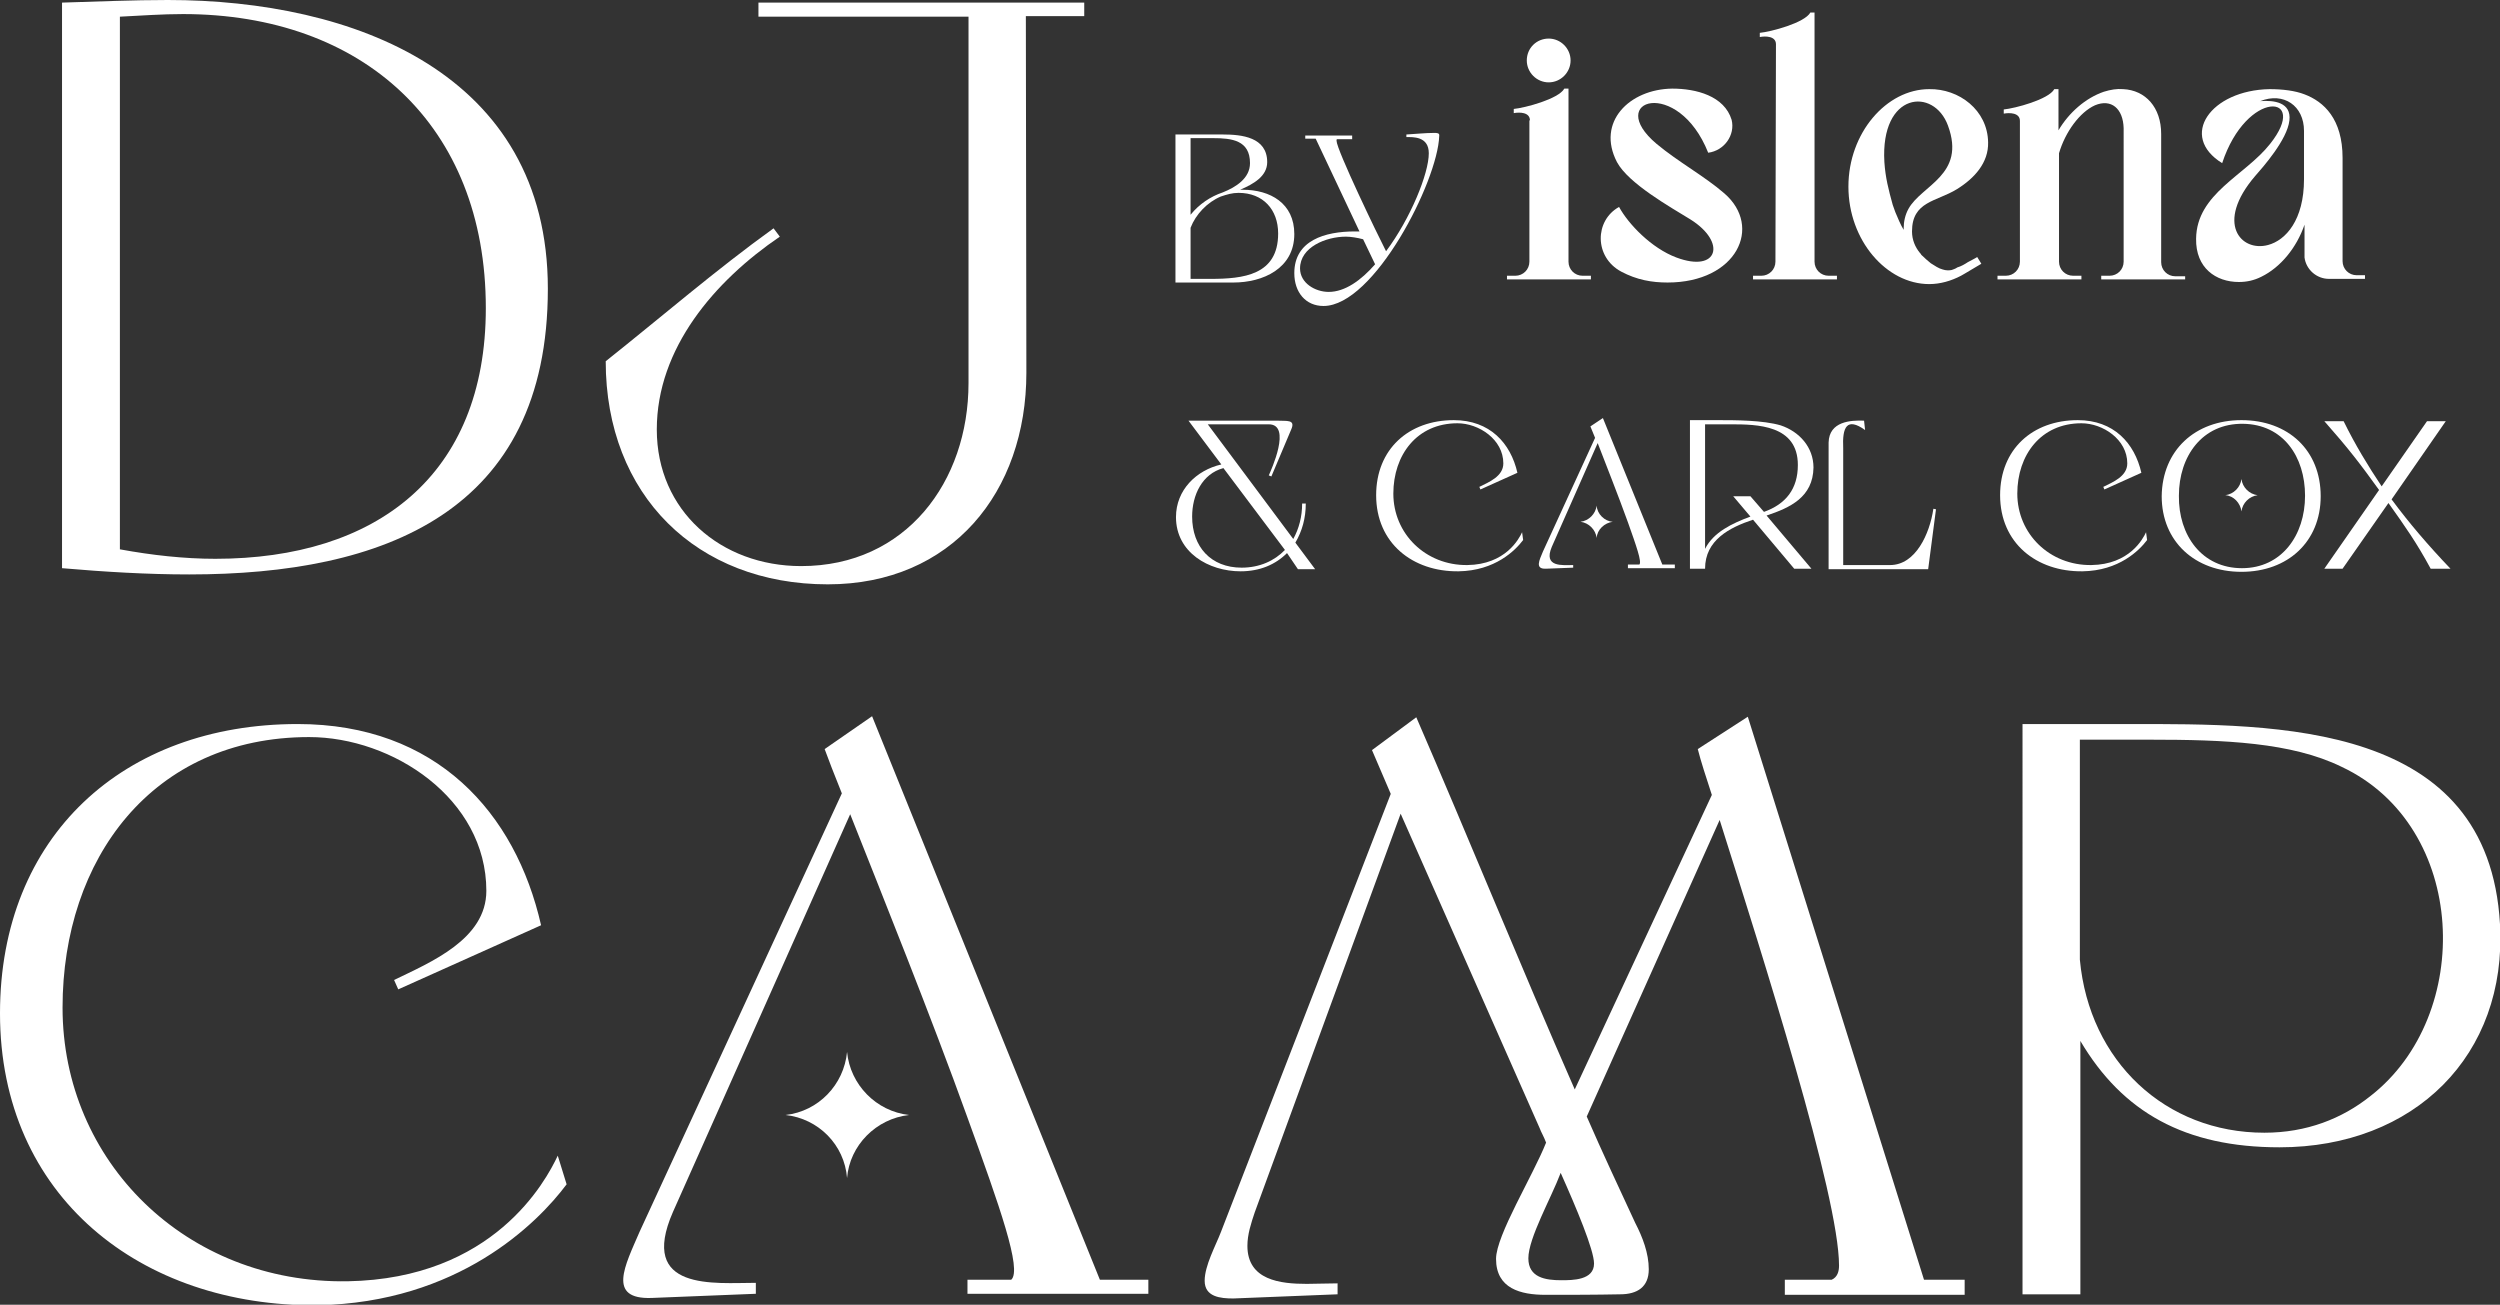 <svg xmlns="http://www.w3.org/2000/svg" xmlns:xlink="http://www.w3.org/1999/xlink" id="Layer_1" x="0px" y="0px" viewBox="0 0 479.6 250.3" style="enable-background:new 0 0 479.6 250.3;" xml:space="preserve"><rect x="0" y="0" width="479.6" height="250.3" fill="#333333" stroke="none"/><style type="text/css">	.st0{fill:#FFFFFF;}</style><g>	<g>		<g>			<path class="st0" d="M108.7,227.2c-5.6,7.5-20.8,22.7-47.8,23.2C27.1,250.7,0,229.6,0,194.4c0-34,23.7-55.5,57.1-55.5    c26.6,0,41.8,17,46.7,38.6l-27.4,12.3l-0.8-1.8c7-3.4,17.7-7.8,17.7-17.1c0-17.7-18-29.5-34-29.5c-30.1,0-47.3,23.4-47.3,51.9    c0,29.5,23.7,53,54.7,52.5c28-0.5,38-19.2,40.3-24.1L108.7,227.2z"></path>			<path class="st0" d="M167.3,137.4L211,245.5h9.3v2.7h-34.7v-2.7h8.4c2.1-1.9-2.2-14-8.4-31.1c-6.9-19.2-16.6-43.3-22.5-58.2    l-34,76.3c-6.7,15.3,8,13.6,15.9,13.6v2.1l-20,0.8c-8.6,0.3-5.1-6.2-2.3-12.7l38.8-84.1c-1.5-3.7-2.6-6.6-3.3-8.5L167.3,137.4z     M150.7,213.9c6.3-0.7,11.2-5.8,11.8-12.1c0.6,6.3,5.6,11.4,11.9,12.1c-6.3,0.7-11.4,5.8-11.9,12.1    C162,219.6,157,214.6,150.7,213.9z"></path>			<path class="st0" d="M271.7,137.6c10.1,23.3,20,47.7,30.4,71.4l26.3-56.5c-1.1-3.4-2.1-6.4-2.7-8.8l9.6-6.2l33.8,108h7.8v2.9    h-34.5v-2.9h9c1.1-0.5,1.4-1.6,1.4-2.7c0-13.4-14.7-59.5-22.9-85.5l-25.5,56.9c3,6.9,6.2,13.7,9.3,20.4c1.4,2.7,2.6,5.8,2.6,8.9    c0,3.4-2.2,4.8-5.5,4.8c-4.8,0.1-9.5,0.1-14.3,0.1c-4.8,0-9.5-1.2-9.5-6.9c0-4.5,7.1-16,9.6-22.3c-0.4-1.1-1-2.1-1.2-2.7    l-26.7-60.4l-28,76.5c-0.7,2.1-1.4,4.2-1.4,6.4c0,6.6,6.3,7.3,11.4,7.3c1.9,0,3.8-0.1,5.9-0.1v2.1l-20,0.8    c-2.5,0-5.5-0.3-5.5-3.4c0-2.9,2.1-6.7,3.1-9.3l32.6-84.1l-3.6-8.4L271.7,137.6z M293.2,241.4c0,3.7,3.3,4.2,6.3,4.2    c2.2,0,6.3,0,6.3-3.2c0-2.6-3.4-10.7-6.4-17.4C297.6,229.8,293.2,237.5,293.2,241.4z"></path>			<path class="st0" d="M387.9,138.9h7.3h13.3c28.5,0,68.9-0.5,71.1,38.4c1.4,25.1-16.4,42.8-42.3,42.8c-18.1,0-30.1-6.7-38.2-20.4    v48.6h-11.1V138.9z M399,184.1c1.8,19.5,16.4,33.2,35.4,33.2c8.1,0,14.9-2.7,20.3-7c20-15.5,18.8-51.8-5.5-63.2    c-9.6-4.7-22.5-5.2-36.7-5.2H399V184.1z"></path>		</g>		<g>			<path class="st0" d="M11.9,0.5C18.8,0.3,25.5,0,32.2,0c35.5,0,72.9,14,72.9,55.4c0,42.9-31.5,54.8-68.8,54.8    c-8.1,0-16.3-0.5-24.4-1.2V0.5z M23.1,105.4c6,1.1,12.2,1.8,18.2,1.8c30.8,0,51.9-15.9,51.9-48.1C93.2,24,69.6,2.7,35.1,2.7    c-4,0-8.1,0.3-12.1,0.5V105.4z"></path>			<path class="st0" d="M208,0.5v2.6h-11.2l0.1,68.4c0,22.9-14.3,40.6-38.1,40.6c-25.1,0-42.6-17.1-42.6-42.8    c10.7-8.5,21.1-17.5,32.2-25.5l1.2,1.6c-12.5,8.5-23.6,21.4-23.6,37c0,15.6,12.3,26.2,27.7,26.2c20.1,0,32.1-16.2,32.1-35.1V3.2    h-40.3V0.5H208z"></path>		</g>	</g>	<g>		<g>			<path class="st0" d="M246.9,106.1c-2.2,2.2-5.2,3.5-8.9,3.5c-6.1,0-12.4-3.6-12.4-10.4c0-5.2,3.9-9,8.7-10.1l-6.3-8.4h17    c1.8,0.1,3.6-0.3,2.7,1.7l-3.8,9l-0.5-0.2c0.4-0.9,4.5-9.8,0-9.8h-11.7l16.4,22c1.1-2,1.7-4.3,1.7-6.8l0.7,0c0,2.8-0.7,5.3-2,7.5    l3.8,5.1h-3.3L246.9,106.1z M234.7,89.8c-4.1,1.1-6,5.2-6,9.3c0,5.8,3.6,9.8,9.5,9.8c3.4,0,6.3-1.3,8.3-3.4L234.7,89.8z"></path>			<path class="st0" d="M292.2,103.6c-1.5,2-5.4,5.9-12.4,6c-8.8,0.1-15.8-5.4-15.8-14.6c0-8.8,6.2-14.4,14.9-14.4    c6.9,0,10.9,4.4,12.2,10.1l-7.1,3.2l-0.2-0.5c1.8-0.9,4.6-2,4.6-4.5c0-4.6-4.7-7.7-8.8-7.7c-7.8,0-12.3,6.1-12.3,13.5    c0,7.7,6.2,13.8,14.2,13.7c7.3-0.1,9.9-5,10.5-6.3L292.2,103.6z"></path>			<path class="st0" d="M307.5,80.2l11.4,28.1h2.4v0.7h-9v-0.7h2.2c0.5-0.5-0.6-3.6-2.2-8.1c-1.8-5-4.3-11.3-5.8-15.2l-8.8,19.9    c-1.7,4,2.1,3.5,4.1,3.5v0.5l-5.2,0.2c-2.2,0.1-1.3-1.6-0.6-3.3L306,84c-0.4-1-0.7-1.7-0.9-2.2L307.5,80.2z M303.2,100.1    c1.6-0.2,2.9-1.5,3.1-3.1c0.1,1.6,1.5,3,3.1,3.1c-1.6,0.2-3,1.5-3.1,3.1C306.1,101.6,304.8,100.3,303.2,100.1z"></path>			<path class="st0" d="M338.9,98.9l8.6,10.2h-3.3l-7.9-9.4c-4.5,1.5-9.2,3.9-9.2,9.4h-0.9h-2V80.6h1.9h3.5c3.2,0,8.6,0,12,1    c3.6,1.2,6.3,4.2,6.3,8.1C347.8,95.4,343.4,97.4,338.9,98.9z M338.4,98.2c4.2-1.5,6.5-4.4,6.5-9c0-7.7-7.8-7.8-12.9-7.8    c-2.3,0-3.7,0-4.9,0v23.9c1.6-3.2,5.2-4.9,8.7-6.2l-3.3-3.9h3.3L338.4,98.2z"></path>			<path class="st0" d="M350.8,84.9c0.1-4.1,4.3-4.3,6.8-4.2l0.2,1.8c-3.5-2.5-4.4-0.6-4.2,3.5l0,22.4l9,0c4.9,0,7.6-6,8.3-10.8    l0.5,0.1l-1.5,11.5h-19.1V86.5L350.8,84.9z"></path>			<path class="st0" d="M411.9,103.6c-1.5,2-5.4,5.9-12.4,6c-8.8,0.1-15.8-5.4-15.8-14.6c0-8.8,6.2-14.4,14.9-14.4    c6.9,0,10.9,4.4,12.2,10.1l-7.1,3.2l-0.2-0.5c1.8-0.9,4.6-2,4.6-4.5c0-4.6-4.7-7.7-8.8-7.7c-7.8,0-12.3,6.1-12.3,13.5    c0,7.7,6.2,13.8,14.2,13.7c7.3-0.1,9.9-5,10.5-6.3L411.9,103.6z"></path>			<path class="st0" d="M430,80.6c9,0,15.2,5.8,15.2,14.6c0,8.7-6.3,14.5-15.2,14.5s-15.3-5.8-15.3-14.5    C414.8,86.4,421.1,80.6,430,80.6z M430.1,109c7.6,0,12.1-6.3,12.1-13.9c0-7.5-4.2-13.7-11.9-13.8c-7.8-0.1-12.3,6.2-12.3,13.8    C417.9,102.7,422.4,109,430.1,109z M433.1,95c-1.6,0.2-2.9,1.5-3.1,3.1c-0.2-1.6-1.5-3-3.1-3.1c1.6-0.2,2.9-1.5,3.1-3.1    C430.2,93.5,431.5,94.8,433.1,95z"></path>			<path class="st0" d="M458.8,95.8c3.4,4.6,7.1,8.9,11.3,13.3h-3.8c-2.7-5-4.9-8.1-8.1-12.6l-8.8,12.6h-3.5L456.4,94    c-3.6-5-5.9-8-10.5-13.2h3.7c2.2,4.5,4.7,8.6,7.3,12.5l8.7-12.5h3.6L458.8,95.8z"></path>		</g>		<g>			<g>				<path class="st0" d="M297.1,7.4c2.3,0,4.2,1.9,4.2,4.2c0,2.3-1.9,4.2-4.2,4.2c-2.3,0-4.2-1.9-4.2-4.2     C292.9,9.2,294.8,7.4,297.1,7.4 M293.5,23.1c0-1.6-2-1.6-3.1-1.4v-0.8c2.1-0.2,8.6-1.9,9.7-3.9l0.8,0v33.2     c0,1.5,1.2,2.7,2.7,2.7h1.6v0.7h-16.1v-0.7h1.6c1.5,0,2.7-1.2,2.7-2.7V23.1z"></path>				<path class="st0" d="M332.2,23c0.7,2.9-1.4,5.9-4.5,6.3c-5.8-14.6-20-10.2-9.9-1.7c4.2,3.5,9.2,6.2,13,9.5     c7.4,6.4,2.4,17.1-10.9,17.1c-3,0-5.9-0.5-8.9-2.1c-5.2-2.8-5.1-9.8-0.4-12.4c1.8,3.3,6.2,7.9,11,9.7c8,3,9.7-2.9,2.7-7.3     c-3.9-2.4-11.9-6.9-14.1-11c-4-7.7,2.4-14,10.6-14.1C325.4,17,330.8,18.4,332.2,23"></path>				<path class="st0" d="M340.7,8.5c0-1.6-2-1.6-3.1-1.4V6.3c2.1-0.2,8.6-1.9,9.7-3.9l0.8,0v47.8c0,1.5,1.2,2.7,2.7,2.7h1.6v0.7     h-16.1v-0.7h1.6c1.5,0,2.7-1.2,2.7-2.7L340.7,8.5L340.7,8.5z"></path>				<path class="st0" d="M373.7,24.1c-2.7-7.4-13-6.5-12.2,7c0.2,3,0.8,5.3,1.6,8.2l0.5,1.4c0.5,1.2,1,2.4,1.6,3.4l0-0.3     c0-1.3,0.3-2.6,0.9-3.7C368.6,35.5,377.2,33.6,373.7,24.1 M381.4,27.3c0.1,3.9-2.6,6.9-6,9c-3.9,2.4-8.6,2.3-8.6,8.1     c0,1.6,0.6,3,1.5,4.1c0.1,0.1,0.2,0.2,0.3,0.4c0.6,0.6,1.2,1.1,1.8,1.6c0.8,0.5,1.5,1,2.3,1.2c0.6,0.2,1.2,0.2,1.7,0.1     c0.2-0.1,0.7-0.2,1.1-0.5c0.7-0.2,1.4-0.6,2-1c0.7-0.4,1.4-0.7,1.8-1l0.5,0.8l0.3,0.5l-3.2,1.9l-0.7,0.4c-1.9,1-4,1.6-6.1,1.6     c-8.2,0-15.5-8.4-15.5-18.7c0-10.3,7.3-18.7,15.5-18.7C375.8,17,381.3,21.1,381.4,27.3"></path>				<path class="st0" d="M419.2,52.9v0.7h-16.1v-0.7h1.6c1.5,0,2.7-1.2,2.7-2.7V24.6c-0.1-3.8-2.4-5.7-5.5-4.4     c-2.9,1.3-5.7,5.1-6.9,9.2v20.8c0,1.5,1.2,2.7,2.7,2.7h1.6v0.7h-16.1v-0.7h1.6c1.5,0,2.7-1.2,2.7-2.7v-27c0-1.6-2-1.6-3.1-1.4     v-0.8c2.1-0.2,8.6-1.9,9.7-3.9l0.8,0v7.9c2-3.4,5.2-6.2,8.7-7.4c1.3-0.4,2.5-0.6,3.7-0.5c4.3,0.2,7.3,3.5,7.3,8.6v24.6     c0,1.5,1.2,2.7,2.7,2.7H419.2z"></path>				<path class="st0" d="M439.2,23.1c-0.4,3.7-5.1,9-6.6,10.7c-7.7,9-2.7,14.6,2.5,13.2c3.4-0.9,6.9-4.8,6.9-12.6v-9.3     c0-4.8-3.9-7.5-8.4-5.7C436.2,19.2,439.6,19.6,439.2,23.1 M426.3,31.3c-8.4-5.2-2.2-14,9.1-14.2c2.5,0,4.9,0.3,6.7,1     c3.7,1.4,7.3,4.7,7.3,12.2v19.8c0,1.5,1.2,2.7,2.7,2.7h1.6v0.7h-6.9c-2.4,0-4.4-1.8-4.7-4.1c0-0.2,0-0.4,0-0.7v-5.6     c-1.5,4.4-4.6,8.2-8.3,10c-1.4,0.7-2.8,1-4.3,1c-4.4,0-8.3-2.7-8.2-8.3c0.1-8.7,9.4-12.1,14.2-18.2     C443.2,17.9,431,17,426.3,31.3"></path>			</g>			<g>				<path class="st0" d="M228.4,25.8c2.1,0,4.1,0,6.2,0c3.6,0,8.5,0.5,8.5,5.3c0,2.7-2.6,4.2-5.2,5.3c0.1,0,0.3,0,0.5,0     c5.3,0,9.9,2.6,9.9,8.5c0,6.6-6,9.3-11.7,9.3h-11.1V25.8H228.4z M228.4,41.2c1.6-2,3.8-3.5,6.2-4.3c2.5-1,5.2-2.7,5.2-5.6     c0-4.4-3.5-4.8-7.1-4.8c-1.5,0-2.9,0-4.3,0V41.2z M232.2,53.5c6.3,0,13-0.7,13-8.7c0-4.6-2.9-7.8-7.6-7.8     c-1.2,0-2.2,0.3-3.4,0.7c-2.6,1.1-4.8,3.4-5.8,6v9.8C229.6,53.5,230.9,53.5,232.2,53.5z"></path>				<path class="st0" d="M259.5,26.7h-3c-0.1,0-0.1,0.2-0.1,0.3c0,1.7,7.9,18.1,9.5,21.2c4.7-6.3,8.2-14.9,8.2-18.8     c0-3.3-3.1-3.1-4.3-3.1v-0.5c1.8-0.1,3.7-0.3,5.3-0.3c0.6,0,1.1,0,1,0.6c-0.3,8.7-12.5,32.6-22.2,32.6c-3.4,0-5.6-2.6-5.6-6.3     c0-6.3,5.9-8,11.6-8c0.3,0,0.6,0,0.9,0l-8.4-17.8h-2V26h9V26.7z M263.8,50.7l-2.3-4.8c-1.1-0.3-2.4-0.5-3.3-0.5     c-3.8,0-8.8,2-8.8,6.1c0,2.8,2.9,4.5,5.5,4.5C258,56,261.1,53.8,263.8,50.7z"></path>			</g>		</g>	</g></g></svg>